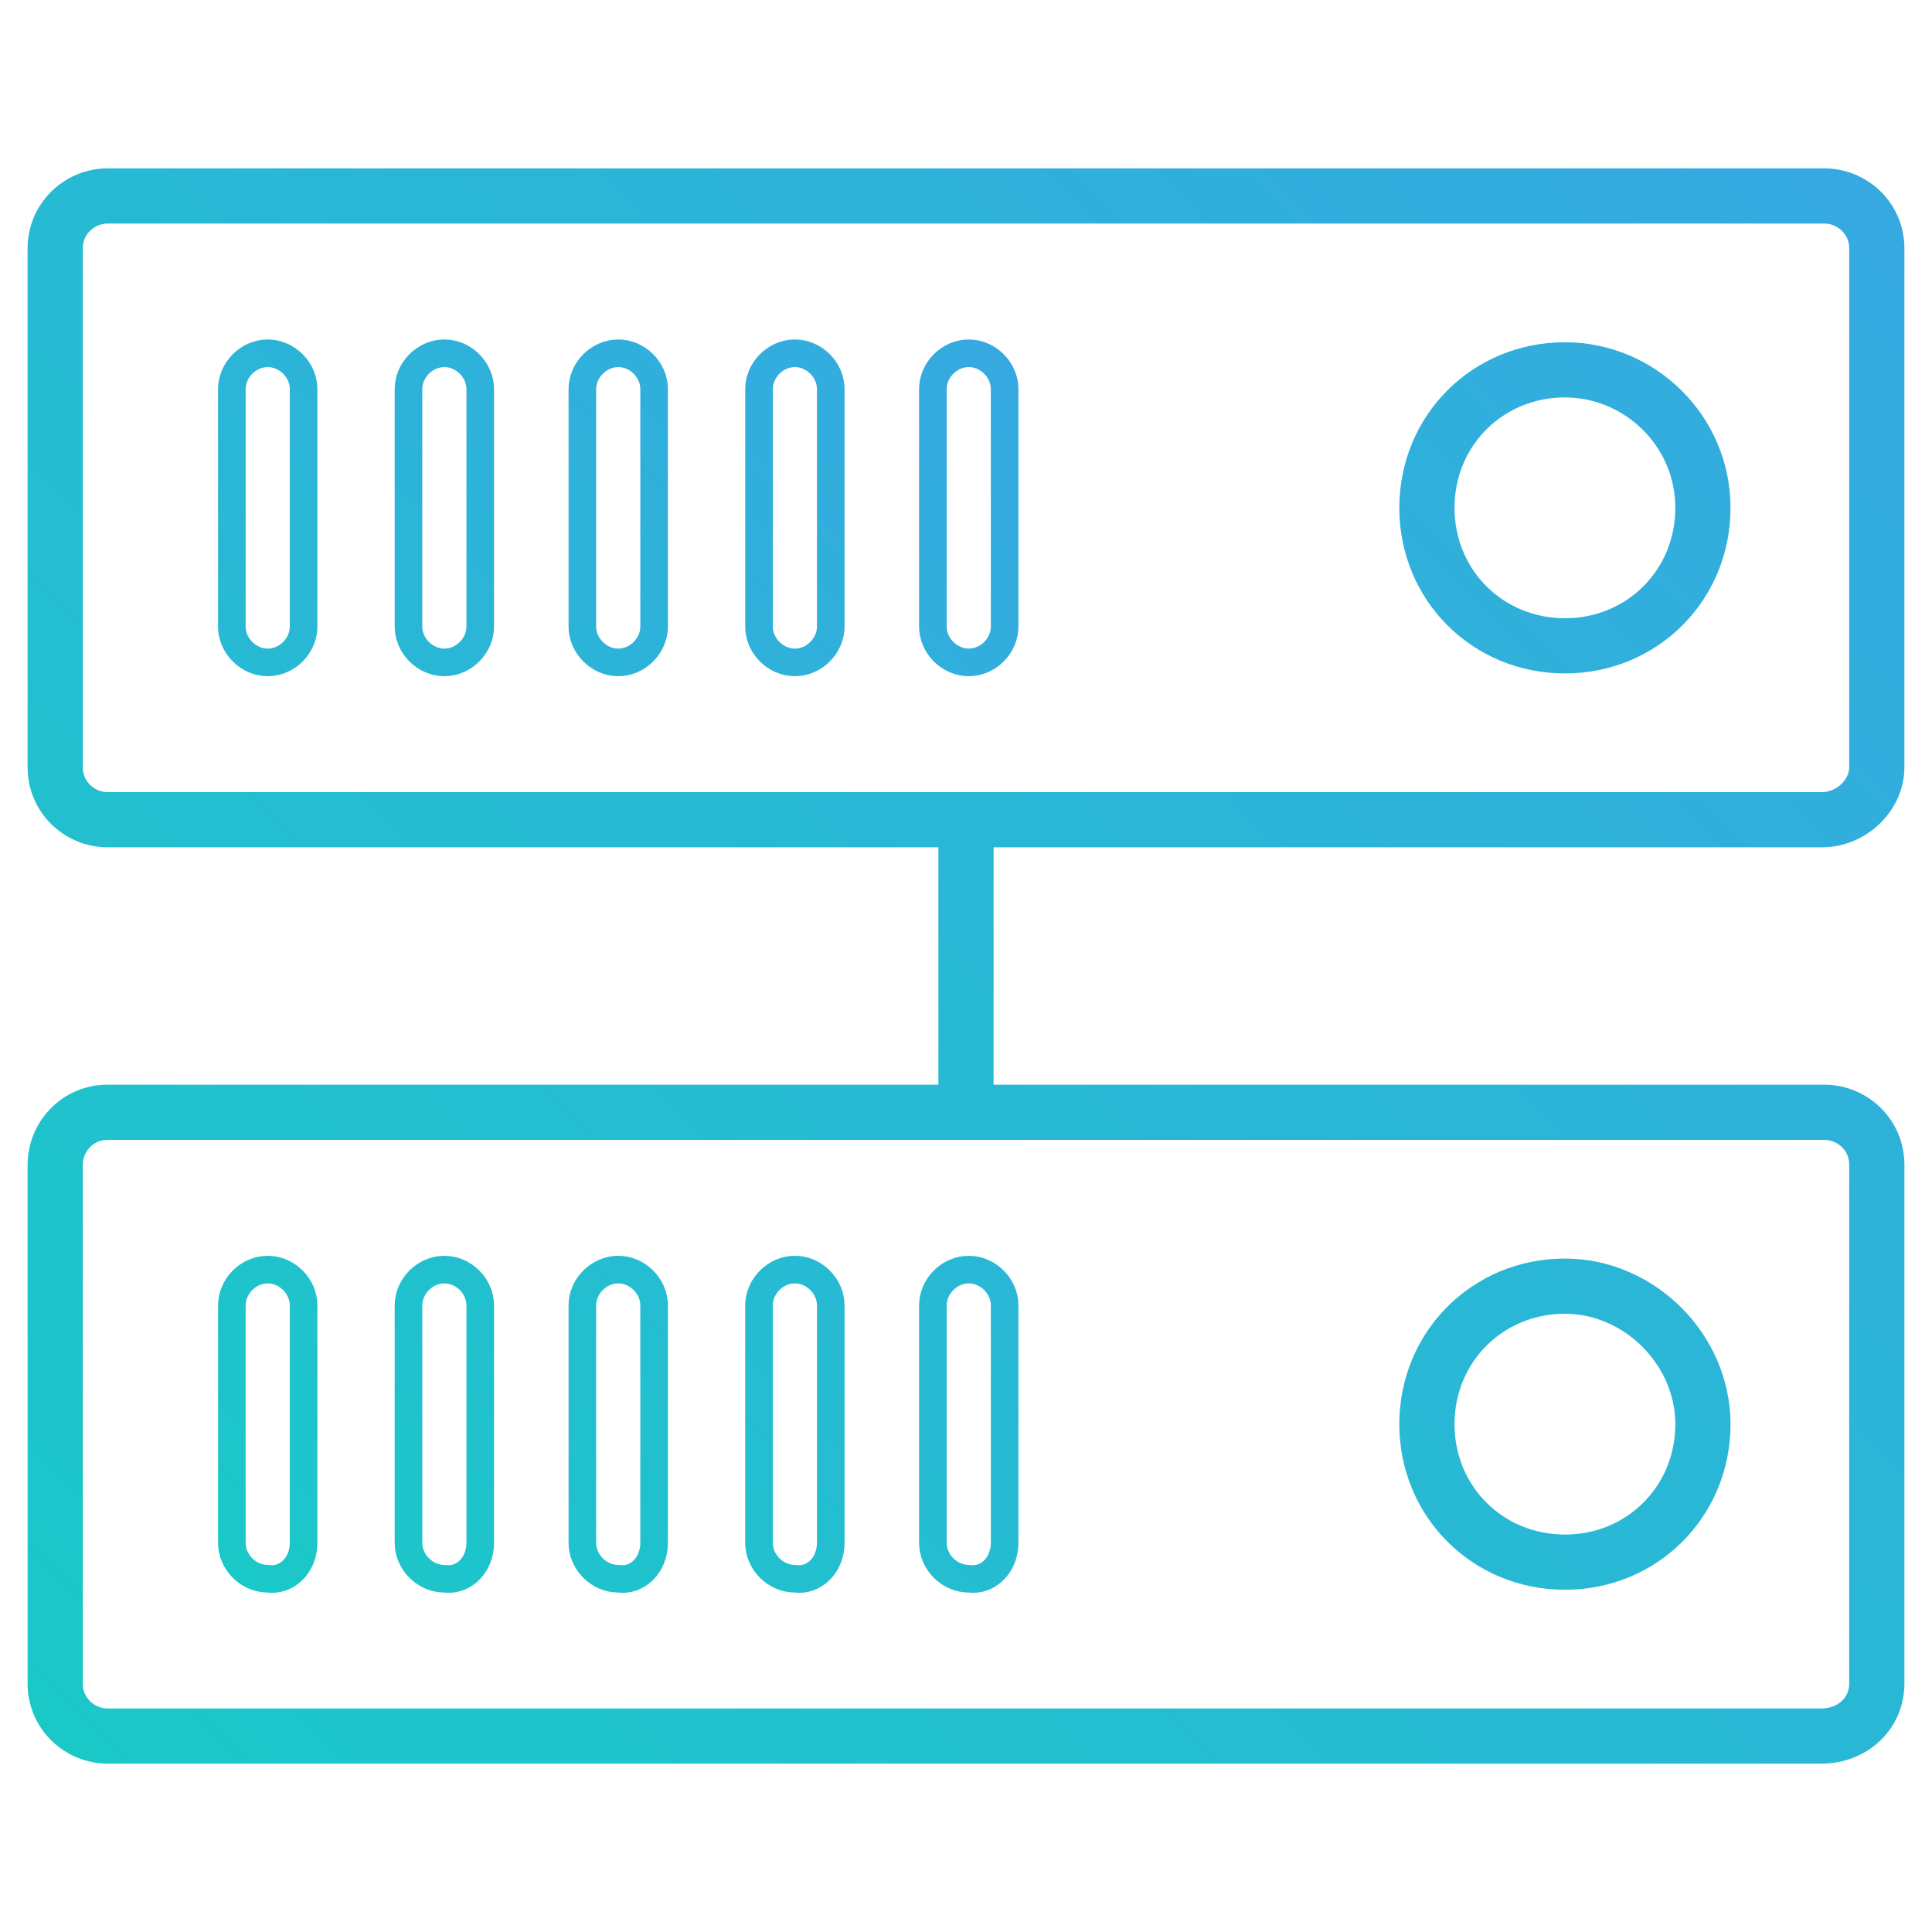<?xml version="1.0" encoding="utf-8"?>
<!-- Generator: Adobe Illustrator 19.2.1, SVG Export Plug-In . SVG Version: 6.00 Build 0)  -->
<svg version="1.1" id="Layer_1" xmlns="http://www.w3.org/2000/svg" xmlns:xlink="http://www.w3.org/1999/xlink" x="0px" y="0px"
	 viewBox="0 0 70 70" style="enable-background:new 0 0 70 70;" xml:space="preserve">
<style type="text/css">
	.st0{fill:none;stroke:url(#SVGID_1_);stroke-width:2;stroke-linecap:round;stroke-linejoin:round;stroke-miterlimit:10;}
	.st1{fill:none;stroke:url(#SVGID_2_);stroke-linecap:round;stroke-linejoin:round;stroke-miterlimit:10;}
</style>
<linearGradient id="SVGID_1_" gradientUnits="userSpaceOnUse" x1="4.396" y1="4.102" x2="65.598" y2="65.304" gradientTransform="matrix(1 0 0 -1 0 69.7)">
	<stop  offset="0" style="stop-color:#1AC8C8"/>
	<stop  offset="1" style="stop-color:#36A9E1"/>
</linearGradient>
<path class="st0" d="M35,30.7v8.8 M68,27.8V9c0-1.1-0.9-1.9-1.9-1.9H3.9C2.9,7.1,2,7.9,2,9v18.8c0,1.1,0.9,1.9,1.9,1.9H66
	C67.1,29.7,68,28.8,68,27.8z M56.7,13.4c-2.8,0-5,2.2-5,5s2.2,5,5,5s5-2.2,5-5S59.4,13.4,56.7,13.4z M68,61V42.2
	c0-1.1-0.9-1.9-1.9-1.9H3.9c-1.1,0-1.9,0.9-1.9,1.9V61c0,1.1,0.9,1.9,1.9,1.9H66C67.1,62.9,68,62.1,68,61z M56.7,46.6
	c-2.8,0-5,2.2-5,5s2.2,5,5,5s5-2.2,5-5C61.7,48.9,59.4,46.6,56.7,46.6z"/>
<linearGradient id="SVGID_2_" gradientUnits="userSpaceOnUse" x1="4.271" y1="16.534" x2="40.542" y2="52.805" gradientTransform="matrix(1 0 0 -1 0 69.7)">
	<stop  offset="0" style="stop-color:#1AC8C8"/>
	<stop  offset="1" style="stop-color:#36A9E1"/>
</linearGradient>
<path class="st1" d="M9.7,24L9.7,24c-0.7,0-1.3-0.6-1.3-1.3v-8.6c0-0.7,0.6-1.3,1.3-1.3l0,0c0.7,0,1.3,0.6,1.3,1.3v8.6
	C11,23.4,10.4,24,9.7,24z M17.4,22.7v-8.6c0-0.7-0.6-1.3-1.3-1.3l0,0c-0.7,0-1.3,0.6-1.3,1.3v8.6c0,0.7,0.6,1.3,1.3,1.3l0,0
	C16.8,24,17.4,23.4,17.4,22.7z M23.7,22.7v-8.6c0-0.7-0.6-1.3-1.3-1.3l0,0c-0.7,0-1.3,0.6-1.3,1.3v8.6c0,0.7,0.6,1.3,1.3,1.3l0,0
	C23.1,24,23.7,23.4,23.7,22.7z M30.1,22.7v-8.6c0-0.7-0.6-1.3-1.3-1.3l0,0c-0.7,0-1.3,0.6-1.3,1.3v8.6c0,0.7,0.6,1.3,1.3,1.3l0,0
	C29.5,24,30.1,23.4,30.1,22.7z M36.4,22.7v-8.6c0-0.7-0.6-1.3-1.3-1.3l0,0c-0.7,0-1.3,0.6-1.3,1.3v8.6c0,0.7,0.6,1.3,1.3,1.3l0,0
	C35.8,24,36.4,23.4,36.4,22.7z M11,55.9v-8.6c0-0.7-0.6-1.3-1.3-1.3l0,0c-0.7,0-1.3,0.6-1.3,1.3v8.6c0,0.7,0.6,1.3,1.3,1.3l0,0
	C10.4,57.3,11,56.7,11,55.9z M17.4,55.9v-8.6c0-0.7-0.6-1.3-1.3-1.3l0,0c-0.7,0-1.3,0.6-1.3,1.3v8.6c0,0.7,0.6,1.3,1.3,1.3l0,0
	C16.8,57.3,17.4,56.7,17.4,55.9z M23.7,55.9v-8.6c0-0.7-0.6-1.3-1.3-1.3l0,0c-0.7,0-1.3,0.6-1.3,1.3v8.6c0,0.7,0.6,1.3,1.3,1.3l0,0
	C23.1,57.3,23.7,56.7,23.7,55.9z M30.1,55.9v-8.6c0-0.7-0.6-1.3-1.3-1.3l0,0c-0.7,0-1.3,0.6-1.3,1.3v8.6c0,0.7,0.6,1.3,1.3,1.3l0,0
	C29.5,57.3,30.1,56.7,30.1,55.9z M36.4,55.9v-8.6c0-0.7-0.6-1.3-1.3-1.3l0,0c-0.7,0-1.3,0.6-1.3,1.3v8.6c0,0.7,0.6,1.3,1.3,1.3l0,0
	C35.8,57.3,36.4,56.7,36.4,55.9z"/>
</svg>
